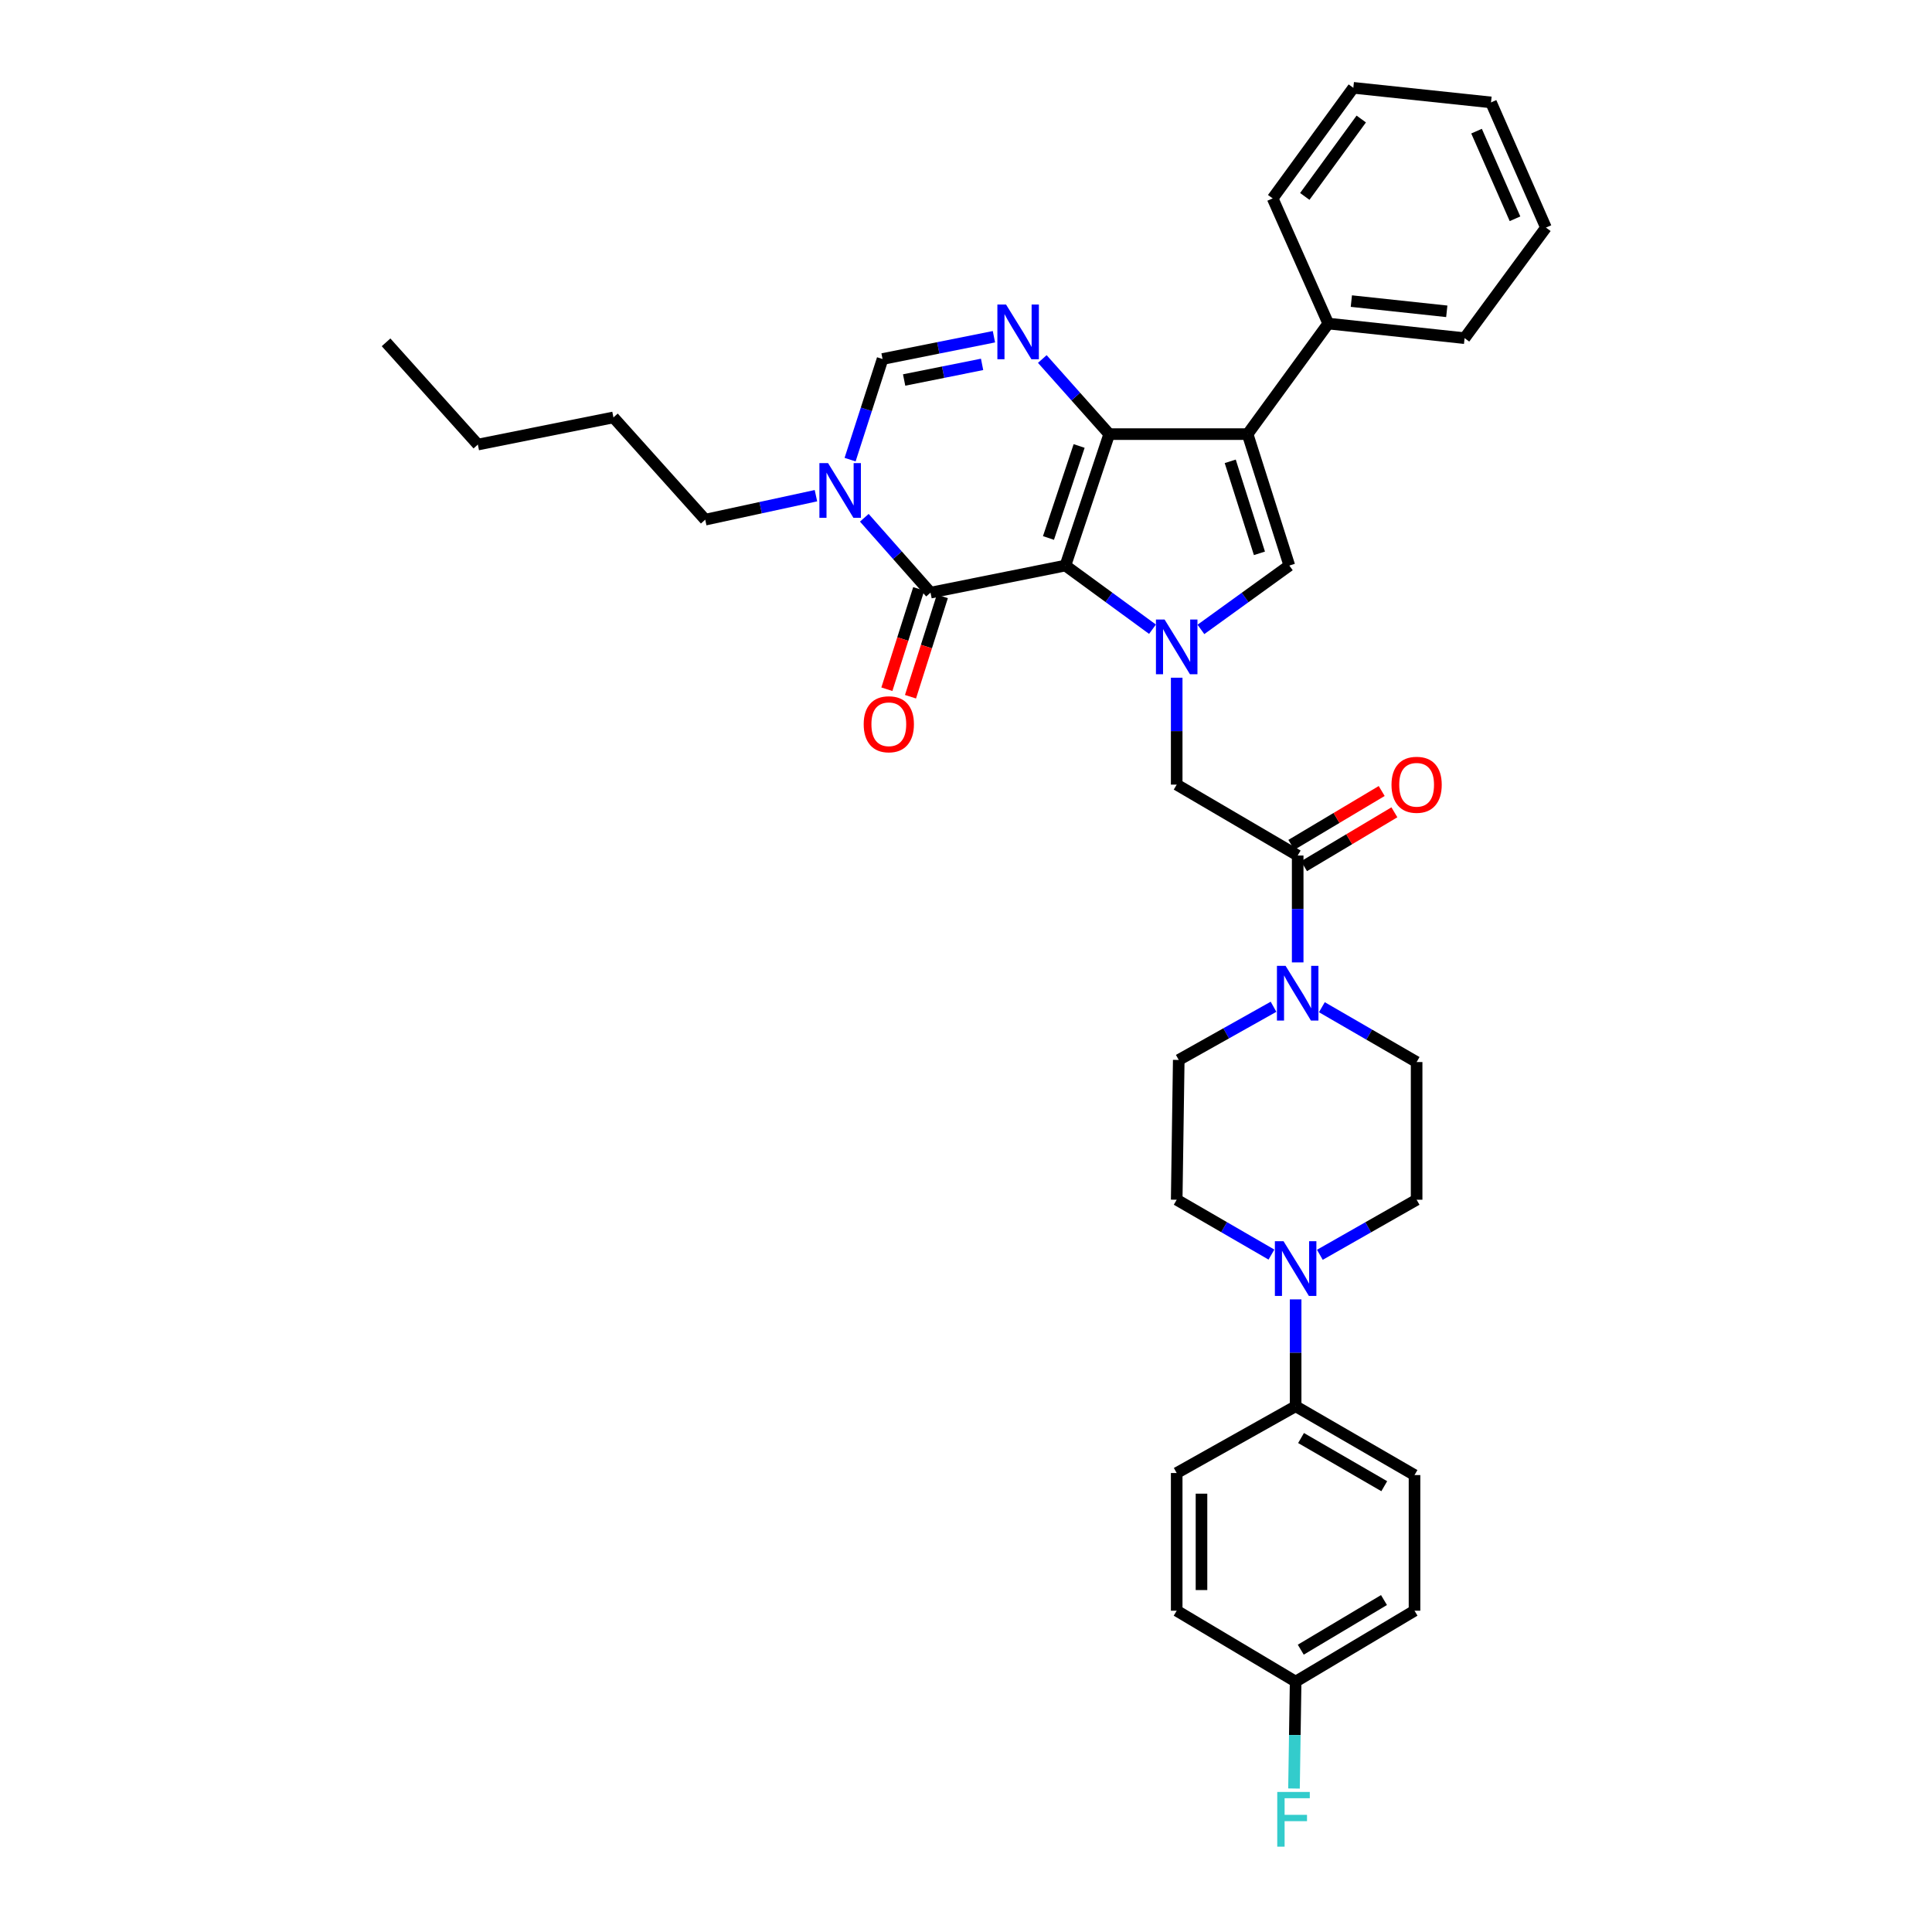 <?xml version='1.0' encoding='iso-8859-1'?>
<svg version='1.1' baseProfile='full'
              xmlns='http://www.w3.org/2000/svg'
                      xmlns:rdkit='http://www.rdkit.org/xml'
                      xmlns:xlink='http://www.w3.org/1999/xlink'
                  xml:space='preserve'
width='1000px' height='1000px' viewBox='0 0 1000 1000'>
<!-- END OF HEADER -->
<rect style='opacity:1.0;fill:#FFFFFF;stroke:none' width='1000' height='1000' x='0' y='0'> </rect>
<path class='bond-0' d='M 551.459,292.726 L 574.13,224.699' style='fill:none;fill-rule:evenodd;stroke:#000000;stroke-width:6px;stroke-linecap:butt;stroke-linejoin:miter;stroke-opacity:1' />
<path class='bond-0' d='M 542.685,278.465 L 558.555,230.846' style='fill:none;fill-rule:evenodd;stroke:#000000;stroke-width:6px;stroke-linecap:butt;stroke-linejoin:miter;stroke-opacity:1' />
<path class='bond-1' d='M 551.459,292.726 L 573.996,309.204' style='fill:none;fill-rule:evenodd;stroke:#000000;stroke-width:6px;stroke-linecap:butt;stroke-linejoin:miter;stroke-opacity:1' />
<path class='bond-1' d='M 573.996,309.204 L 596.533,325.682' style='fill:none;fill-rule:evenodd;stroke:#0000FF;stroke-width:6px;stroke-linecap:butt;stroke-linejoin:miter;stroke-opacity:1' />
<path class='bond-3' d='M 551.459,292.726 L 481.642,306.749' style='fill:none;fill-rule:evenodd;stroke:#000000;stroke-width:6px;stroke-linecap:butt;stroke-linejoin:miter;stroke-opacity:1' />
<path class='bond-2' d='M 574.13,224.699 L 645.758,224.699' style='fill:none;fill-rule:evenodd;stroke:#000000;stroke-width:6px;stroke-linecap:butt;stroke-linejoin:miter;stroke-opacity:1' />
<path class='bond-4' d='M 574.13,224.699 L 556.813,205.263' style='fill:none;fill-rule:evenodd;stroke:#000000;stroke-width:6px;stroke-linecap:butt;stroke-linejoin:miter;stroke-opacity:1' />
<path class='bond-4' d='M 556.813,205.263 L 539.496,185.828' style='fill:none;fill-rule:evenodd;stroke:#0000FF;stroke-width:6px;stroke-linecap:butt;stroke-linejoin:miter;stroke-opacity:1' />
<path class='bond-5' d='M 621.594,325.782 L 644.473,309.254' style='fill:none;fill-rule:evenodd;stroke:#0000FF;stroke-width:6px;stroke-linecap:butt;stroke-linejoin:miter;stroke-opacity:1' />
<path class='bond-5' d='M 644.473,309.254 L 667.353,292.726' style='fill:none;fill-rule:evenodd;stroke:#000000;stroke-width:6px;stroke-linecap:butt;stroke-linejoin:miter;stroke-opacity:1' />
<path class='bond-10' d='M 609.056,350.781 L 609.056,378.449' style='fill:none;fill-rule:evenodd;stroke:#0000FF;stroke-width:6px;stroke-linecap:butt;stroke-linejoin:miter;stroke-opacity:1' />
<path class='bond-10' d='M 609.056,378.449 L 609.056,406.117' style='fill:none;fill-rule:evenodd;stroke:#000000;stroke-width:6px;stroke-linecap:butt;stroke-linejoin:miter;stroke-opacity:1' />
<path class='bond-13' d='M 645.758,224.699 L 687.507,167.472' style='fill:none;fill-rule:evenodd;stroke:#000000;stroke-width:6px;stroke-linecap:butt;stroke-linejoin:miter;stroke-opacity:1' />
<path class='bond-35' d='M 645.758,224.699 L 667.353,292.726' style='fill:none;fill-rule:evenodd;stroke:#000000;stroke-width:6px;stroke-linecap:butt;stroke-linejoin:miter;stroke-opacity:1' />
<path class='bond-35' d='M 636.766,238.785 L 651.882,286.405' style='fill:none;fill-rule:evenodd;stroke:#000000;stroke-width:6px;stroke-linecap:butt;stroke-linejoin:miter;stroke-opacity:1' />
<path class='bond-6' d='M 481.642,306.749 L 464.504,287.373' style='fill:none;fill-rule:evenodd;stroke:#000000;stroke-width:6px;stroke-linecap:butt;stroke-linejoin:miter;stroke-opacity:1' />
<path class='bond-6' d='M 464.504,287.373 L 447.365,267.996' style='fill:none;fill-rule:evenodd;stroke:#0000FF;stroke-width:6px;stroke-linecap:butt;stroke-linejoin:miter;stroke-opacity:1' />
<path class='bond-14' d='M 475.526,304.809 L 467.285,330.777' style='fill:none;fill-rule:evenodd;stroke:#000000;stroke-width:6px;stroke-linecap:butt;stroke-linejoin:miter;stroke-opacity:1' />
<path class='bond-14' d='M 467.285,330.777 L 459.043,356.746' style='fill:none;fill-rule:evenodd;stroke:#FF0000;stroke-width:6px;stroke-linecap:butt;stroke-linejoin:miter;stroke-opacity:1' />
<path class='bond-14' d='M 487.758,308.69 L 479.516,334.659' style='fill:none;fill-rule:evenodd;stroke:#000000;stroke-width:6px;stroke-linecap:butt;stroke-linejoin:miter;stroke-opacity:1' />
<path class='bond-14' d='M 479.516,334.659 L 471.274,360.628' style='fill:none;fill-rule:evenodd;stroke:#FF0000;stroke-width:6px;stroke-linecap:butt;stroke-linejoin:miter;stroke-opacity:1' />
<path class='bond-36' d='M 514.455,174.293 L 485.633,180.061' style='fill:none;fill-rule:evenodd;stroke:#0000FF;stroke-width:6px;stroke-linecap:butt;stroke-linejoin:miter;stroke-opacity:1' />
<path class='bond-36' d='M 485.633,180.061 L 456.811,185.83' style='fill:none;fill-rule:evenodd;stroke:#000000;stroke-width:6px;stroke-linecap:butt;stroke-linejoin:miter;stroke-opacity:1' />
<path class='bond-36' d='M 508.327,188.607 L 488.151,192.645' style='fill:none;fill-rule:evenodd;stroke:#0000FF;stroke-width:6px;stroke-linecap:butt;stroke-linejoin:miter;stroke-opacity:1' />
<path class='bond-36' d='M 488.151,192.645 L 467.976,196.682' style='fill:none;fill-rule:evenodd;stroke:#000000;stroke-width:6px;stroke-linecap:butt;stroke-linejoin:miter;stroke-opacity:1' />
<path class='bond-7' d='M 440.006,237.91 L 448.408,211.87' style='fill:none;fill-rule:evenodd;stroke:#0000FF;stroke-width:6px;stroke-linecap:butt;stroke-linejoin:miter;stroke-opacity:1' />
<path class='bond-7' d='M 448.408,211.87 L 456.811,185.83' style='fill:none;fill-rule:evenodd;stroke:#000000;stroke-width:6px;stroke-linecap:butt;stroke-linejoin:miter;stroke-opacity:1' />
<path class='bond-23' d='M 422.333,256.57 L 393.677,262.774' style='fill:none;fill-rule:evenodd;stroke:#0000FF;stroke-width:6px;stroke-linecap:butt;stroke-linejoin:miter;stroke-opacity:1' />
<path class='bond-23' d='M 393.677,262.774 L 365.022,268.979' style='fill:none;fill-rule:evenodd;stroke:#000000;stroke-width:6px;stroke-linecap:butt;stroke-linejoin:miter;stroke-opacity:1' />
<path class='bond-8' d='M 671.68,442.819 L 609.056,406.117' style='fill:none;fill-rule:evenodd;stroke:#000000;stroke-width:6px;stroke-linecap:butt;stroke-linejoin:miter;stroke-opacity:1' />
<path class='bond-9' d='M 671.68,442.819 L 671.68,470.48' style='fill:none;fill-rule:evenodd;stroke:#000000;stroke-width:6px;stroke-linecap:butt;stroke-linejoin:miter;stroke-opacity:1' />
<path class='bond-9' d='M 671.68,470.48 L 671.68,498.141' style='fill:none;fill-rule:evenodd;stroke:#0000FF;stroke-width:6px;stroke-linecap:butt;stroke-linejoin:miter;stroke-opacity:1' />
<path class='bond-19' d='M 674.966,448.33 L 698.35,434.389' style='fill:none;fill-rule:evenodd;stroke:#000000;stroke-width:6px;stroke-linecap:butt;stroke-linejoin:miter;stroke-opacity:1' />
<path class='bond-19' d='M 698.35,434.389 L 721.735,420.447' style='fill:none;fill-rule:evenodd;stroke:#FF0000;stroke-width:6px;stroke-linecap:butt;stroke-linejoin:miter;stroke-opacity:1' />
<path class='bond-19' d='M 668.394,437.308 L 691.779,423.366' style='fill:none;fill-rule:evenodd;stroke:#000000;stroke-width:6px;stroke-linecap:butt;stroke-linejoin:miter;stroke-opacity:1' />
<path class='bond-19' d='M 691.779,423.366 L 715.164,409.425' style='fill:none;fill-rule:evenodd;stroke:#FF0000;stroke-width:6px;stroke-linecap:butt;stroke-linejoin:miter;stroke-opacity:1' />
<path class='bond-15' d='M 684.198,521.329 L 708.72,535.522' style='fill:none;fill-rule:evenodd;stroke:#0000FF;stroke-width:6px;stroke-linecap:butt;stroke-linejoin:miter;stroke-opacity:1' />
<path class='bond-15' d='M 708.72,535.522 L 733.241,549.715' style='fill:none;fill-rule:evenodd;stroke:#000000;stroke-width:6px;stroke-linecap:butt;stroke-linejoin:miter;stroke-opacity:1' />
<path class='bond-16' d='M 659.175,521.099 L 634.647,534.862' style='fill:none;fill-rule:evenodd;stroke:#0000FF;stroke-width:6px;stroke-linecap:butt;stroke-linejoin:miter;stroke-opacity:1' />
<path class='bond-16' d='M 634.647,534.862 L 610.119,548.624' style='fill:none;fill-rule:evenodd;stroke:#000000;stroke-width:6px;stroke-linecap:butt;stroke-linejoin:miter;stroke-opacity:1' />
<path class='bond-11' d='M 658.099,649.371 L 633.578,635.175' style='fill:none;fill-rule:evenodd;stroke:#0000FF;stroke-width:6px;stroke-linecap:butt;stroke-linejoin:miter;stroke-opacity:1' />
<path class='bond-11' d='M 633.578,635.175 L 609.056,620.979' style='fill:none;fill-rule:evenodd;stroke:#000000;stroke-width:6px;stroke-linecap:butt;stroke-linejoin:miter;stroke-opacity:1' />
<path class='bond-12' d='M 670.618,672.56 L 670.618,700.214' style='fill:none;fill-rule:evenodd;stroke:#0000FF;stroke-width:6px;stroke-linecap:butt;stroke-linejoin:miter;stroke-opacity:1' />
<path class='bond-12' d='M 670.618,700.214 L 670.618,727.868' style='fill:none;fill-rule:evenodd;stroke:#000000;stroke-width:6px;stroke-linecap:butt;stroke-linejoin:miter;stroke-opacity:1' />
<path class='bond-37' d='M 683.159,649.481 L 708.2,635.23' style='fill:none;fill-rule:evenodd;stroke:#0000FF;stroke-width:6px;stroke-linecap:butt;stroke-linejoin:miter;stroke-opacity:1' />
<path class='bond-37' d='M 708.2,635.23 L 733.241,620.979' style='fill:none;fill-rule:evenodd;stroke:#000000;stroke-width:6px;stroke-linecap:butt;stroke-linejoin:miter;stroke-opacity:1' />
<path class='bond-20' d='M 670.618,727.868 L 732.15,763.493' style='fill:none;fill-rule:evenodd;stroke:#000000;stroke-width:6px;stroke-linecap:butt;stroke-linejoin:miter;stroke-opacity:1' />
<path class='bond-20' d='M 673.418,744.318 L 716.491,769.255' style='fill:none;fill-rule:evenodd;stroke:#000000;stroke-width:6px;stroke-linecap:butt;stroke-linejoin:miter;stroke-opacity:1' />
<path class='bond-21' d='M 670.618,727.868 L 609.056,762.431' style='fill:none;fill-rule:evenodd;stroke:#000000;stroke-width:6px;stroke-linecap:butt;stroke-linejoin:miter;stroke-opacity:1' />
<path class='bond-27' d='M 687.507,167.472 L 758.065,175.029' style='fill:none;fill-rule:evenodd;stroke:#000000;stroke-width:6px;stroke-linecap:butt;stroke-linejoin:miter;stroke-opacity:1' />
<path class='bond-27' d='M 699.457,155.846 L 748.848,161.136' style='fill:none;fill-rule:evenodd;stroke:#000000;stroke-width:6px;stroke-linecap:butt;stroke-linejoin:miter;stroke-opacity:1' />
<path class='bond-28' d='M 687.507,167.472 L 658.726,102.688' style='fill:none;fill-rule:evenodd;stroke:#000000;stroke-width:6px;stroke-linecap:butt;stroke-linejoin:miter;stroke-opacity:1' />
<path class='bond-18' d='M 733.241,549.715 L 733.241,620.979' style='fill:none;fill-rule:evenodd;stroke:#000000;stroke-width:6px;stroke-linecap:butt;stroke-linejoin:miter;stroke-opacity:1' />
<path class='bond-17' d='M 610.119,548.624 L 609.056,620.979' style='fill:none;fill-rule:evenodd;stroke:#000000;stroke-width:6px;stroke-linecap:butt;stroke-linejoin:miter;stroke-opacity:1' />
<path class='bond-24' d='M 732.15,763.493 L 732.15,833.702' style='fill:none;fill-rule:evenodd;stroke:#000000;stroke-width:6px;stroke-linecap:butt;stroke-linejoin:miter;stroke-opacity:1' />
<path class='bond-25' d='M 609.056,762.431 L 609.056,833.702' style='fill:none;fill-rule:evenodd;stroke:#000000;stroke-width:6px;stroke-linecap:butt;stroke-linejoin:miter;stroke-opacity:1' />
<path class='bond-25' d='M 621.889,773.122 L 621.889,823.012' style='fill:none;fill-rule:evenodd;stroke:#000000;stroke-width:6px;stroke-linecap:butt;stroke-linejoin:miter;stroke-opacity:1' />
<path class='bond-22' d='M 670.618,870.397 L 609.056,833.702' style='fill:none;fill-rule:evenodd;stroke:#000000;stroke-width:6px;stroke-linecap:butt;stroke-linejoin:miter;stroke-opacity:1' />
<path class='bond-26' d='M 670.618,870.397 L 670.194,898.065' style='fill:none;fill-rule:evenodd;stroke:#000000;stroke-width:6px;stroke-linecap:butt;stroke-linejoin:miter;stroke-opacity:1' />
<path class='bond-26' d='M 670.194,898.065 L 669.771,925.733' style='fill:none;fill-rule:evenodd;stroke:#33CCCC;stroke-width:6px;stroke-linecap:butt;stroke-linejoin:miter;stroke-opacity:1' />
<path class='bond-39' d='M 670.618,870.397 L 732.15,833.702' style='fill:none;fill-rule:evenodd;stroke:#000000;stroke-width:6px;stroke-linecap:butt;stroke-linejoin:miter;stroke-opacity:1' />
<path class='bond-39' d='M 673.275,853.871 L 716.348,828.185' style='fill:none;fill-rule:evenodd;stroke:#000000;stroke-width:6px;stroke-linecap:butt;stroke-linejoin:miter;stroke-opacity:1' />
<path class='bond-29' d='M 365.022,268.979 L 317.512,216.058' style='fill:none;fill-rule:evenodd;stroke:#000000;stroke-width:6px;stroke-linecap:butt;stroke-linejoin:miter;stroke-opacity:1' />
<path class='bond-32' d='M 758.065,175.029 L 800.178,117.802' style='fill:none;fill-rule:evenodd;stroke:#000000;stroke-width:6px;stroke-linecap:butt;stroke-linejoin:miter;stroke-opacity:1' />
<path class='bond-33' d='M 658.726,102.688 L 700.482,45.455' style='fill:none;fill-rule:evenodd;stroke:#000000;stroke-width:6px;stroke-linecap:butt;stroke-linejoin:miter;stroke-opacity:1' />
<path class='bond-33' d='M 675.356,101.667 L 704.586,61.603' style='fill:none;fill-rule:evenodd;stroke:#000000;stroke-width:6px;stroke-linecap:butt;stroke-linejoin:miter;stroke-opacity:1' />
<path class='bond-30' d='M 317.512,216.058 L 247.339,230.103' style='fill:none;fill-rule:evenodd;stroke:#000000;stroke-width:6px;stroke-linecap:butt;stroke-linejoin:miter;stroke-opacity:1' />
<path class='bond-31' d='M 247.339,230.103 L 199.822,177.189' style='fill:none;fill-rule:evenodd;stroke:#000000;stroke-width:6px;stroke-linecap:butt;stroke-linejoin:miter;stroke-opacity:1' />
<path class='bond-38' d='M 800.178,117.802 L 771.746,53.004' style='fill:none;fill-rule:evenodd;stroke:#000000;stroke-width:6px;stroke-linecap:butt;stroke-linejoin:miter;stroke-opacity:1' />
<path class='bond-38' d='M 784.162,113.239 L 764.26,67.88' style='fill:none;fill-rule:evenodd;stroke:#000000;stroke-width:6px;stroke-linecap:butt;stroke-linejoin:miter;stroke-opacity:1' />
<path class='bond-34' d='M 700.482,45.455 L 771.746,53.004' style='fill:none;fill-rule:evenodd;stroke:#000000;stroke-width:6px;stroke-linecap:butt;stroke-linejoin:miter;stroke-opacity:1' />
<path  class='atom-2' d='M 602.796 320.679
L 612.076 335.679
Q 612.996 337.159, 614.476 339.839
Q 615.956 342.519, 616.036 342.679
L 616.036 320.679
L 619.796 320.679
L 619.796 348.999
L 615.916 348.999
L 605.956 332.599
Q 604.796 330.679, 603.556 328.479
Q 602.356 326.279, 601.996 325.599
L 601.996 348.999
L 598.316 348.999
L 598.316 320.679
L 602.796 320.679
' fill='#0000FF'/>
<path  class='atom-5' d='M 520.724 157.625
L 530.004 172.625
Q 530.924 174.105, 532.404 176.785
Q 533.884 179.465, 533.964 179.625
L 533.964 157.625
L 537.724 157.625
L 537.724 185.945
L 533.844 185.945
L 523.884 169.545
Q 522.724 167.625, 521.484 165.425
Q 520.284 163.225, 519.924 162.545
L 519.924 185.945
L 516.244 185.945
L 516.244 157.625
L 520.724 157.625
' fill='#0000FF'/>
<path  class='atom-7' d='M 428.6 239.697
L 437.88 254.697
Q 438.8 256.177, 440.28 258.857
Q 441.76 261.537, 441.84 261.697
L 441.84 239.697
L 445.6 239.697
L 445.6 268.017
L 441.72 268.017
L 431.76 251.617
Q 430.6 249.697, 429.36 247.497
Q 428.16 245.297, 427.8 244.617
L 427.8 268.017
L 424.12 268.017
L 424.12 239.697
L 428.6 239.697
' fill='#0000FF'/>
<path  class='atom-10' d='M 665.42 499.923
L 674.7 514.923
Q 675.62 516.403, 677.1 519.083
Q 678.58 521.763, 678.66 521.923
L 678.66 499.923
L 682.42 499.923
L 682.42 528.243
L 678.54 528.243
L 668.58 511.843
Q 667.42 509.923, 666.18 507.723
Q 664.98 505.523, 664.62 504.843
L 664.62 528.243
L 660.94 528.243
L 660.94 499.923
L 665.42 499.923
' fill='#0000FF'/>
<path  class='atom-12' d='M 664.358 642.458
L 673.638 657.458
Q 674.558 658.938, 676.038 661.618
Q 677.518 664.298, 677.598 664.458
L 677.598 642.458
L 681.358 642.458
L 681.358 670.778
L 677.478 670.778
L 667.518 654.378
Q 666.358 652.458, 665.118 650.258
Q 663.918 648.058, 663.558 647.378
L 663.558 670.778
L 659.878 670.778
L 659.878 642.458
L 664.358 642.458
' fill='#0000FF'/>
<path  class='atom-15' d='M 447.048 374.871
Q 447.048 368.071, 450.408 364.271
Q 453.768 360.471, 460.048 360.471
Q 466.328 360.471, 469.688 364.271
Q 473.048 368.071, 473.048 374.871
Q 473.048 381.751, 469.648 385.671
Q 466.248 389.551, 460.048 389.551
Q 453.808 389.551, 450.408 385.671
Q 447.048 381.791, 447.048 374.871
M 460.048 386.351
Q 464.368 386.351, 466.688 383.471
Q 469.048 380.551, 469.048 374.871
Q 469.048 369.311, 466.688 366.511
Q 464.368 363.671, 460.048 363.671
Q 455.728 363.671, 453.368 366.471
Q 451.048 369.271, 451.048 374.871
Q 451.048 380.591, 453.368 383.471
Q 455.728 386.351, 460.048 386.351
' fill='#FF0000'/>
<path  class='atom-20' d='M 720.241 406.197
Q 720.241 399.397, 723.601 395.597
Q 726.961 391.797, 733.241 391.797
Q 739.521 391.797, 742.881 395.597
Q 746.241 399.397, 746.241 406.197
Q 746.241 413.077, 742.841 416.997
Q 739.441 420.877, 733.241 420.877
Q 727.001 420.877, 723.601 416.997
Q 720.241 413.117, 720.241 406.197
M 733.241 417.677
Q 737.561 417.677, 739.881 414.797
Q 742.241 411.877, 742.241 406.197
Q 742.241 400.637, 739.881 397.837
Q 737.561 394.997, 733.241 394.997
Q 728.921 394.997, 726.561 397.797
Q 724.241 400.597, 724.241 406.197
Q 724.241 411.917, 726.561 414.797
Q 728.921 417.677, 733.241 417.677
' fill='#FF0000'/>
<path  class='atom-27' d='M 661.107 927.515
L 677.947 927.515
L 677.947 930.755
L 664.907 930.755
L 664.907 939.355
L 676.507 939.355
L 676.507 942.635
L 664.907 942.635
L 664.907 955.835
L 661.107 955.835
L 661.107 927.515
' fill='#33CCCC'/>
</svg>
